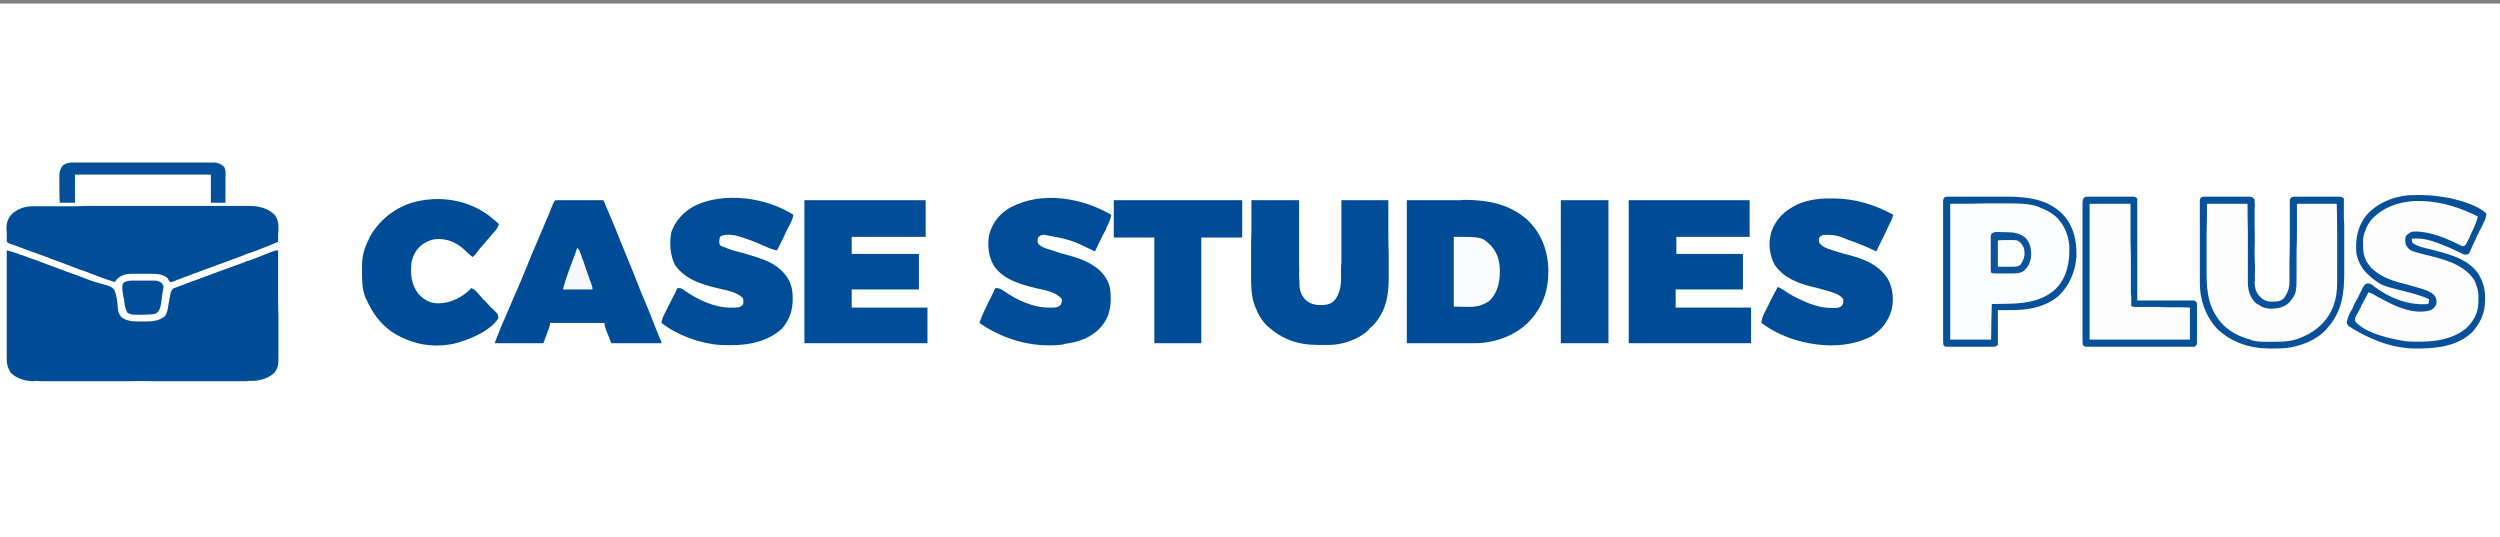 <svg height="151" width="703" viewBox="0 0 703 151" xmlns="http://www.w3.org/2000/svg" version="1.2"><rect x="0" y="0" width="703" height="151" fill="#808080" stroke="none"/><defs><clipPath id="cp1" clipPathUnits="userSpaceOnUse"><path d="m-22.92 1h746.92v150h-746.92z"></path></clipPath></defs><style>.a{fill:#fefefe}.b{fill:#004c97}.c{fill:#fdfdfe}.d{fill:#fcfdfe}.e{fill:#024d97}.f{fill:#024d98}.g{fill:#014c97}.h{fill:#014d97}.i{fill:#08519a}.j{fill:#075199}.k{fill:#fbfcfd}.l{fill:#054f99}.m{fill:#0b539b}.n{fill:#fdfefe}.o{fill:#f6f8fb}</style><g clip-path="url(#cp1)"><path d="m-22.9-148c246.5 0 493 0 747 0 0 148 0 296.1 0 448.5-246.5 0-493 0-747 0 0-148 0-296 0-448.5z" class="a"></path></g><path d="m1.9 70.4c0.8 0.2 1.6 0.4 2.4 0.7q0.3 0.1 0.6 0.2c0.4 0.1 0.4 0.1 0.7 0.3q0.4 0.1 0.8 0.2 1.2 0.5 2.4 0.9 0.8 0.3 1.7 0.6 4 1.5 8 3 0.3 0.1 0.6 0.2 1.7 0.6 3.3 1.2c1.8 0.7 3.5 1.4 5.4 1.9 3.3 0.9 3.3 0.9 4.3 1.8 0.7 1.6 0.9 3.3 1 5 0.1 1.2 0.3 2 1.2 2.9 1.7 1.2 3.7 1.1 5.7 1.1q0.5 0 1 0c2 0 3.9-0.2 5.5-1.6 0.6-1.1 0.7-2.1 0.9-3.3q0.1-0.5 0.2-1.1 0.1-0.5 0.2-1.1c0.1-0.8 0.3-1.4 0.8-2.1q0.9-0.4 2-0.8 0.3-0.1 0.6-0.2 1-0.4 2.1-0.8 0.7-0.3 1.4-0.5 1.6-0.6 3.2-1.2 3.8-1.4 7.6-2.8 1.3-0.4 2.5-0.9 0.8-0.3 1.5-0.6 0.4-0.1 0.8-0.2 1.8-0.7 3.6-1.4c0.4-0.2 0.4-0.2 0.7-0.3q0.7-0.2 1.3-0.5 0.3-0.1 0.6-0.2 0.3-0.1 0.5-0.2c0.5-0.2 0.5-0.2 1.2-0.2q0 6.4 0 12.7 0 2.9 0.1 5.9 0 2.5 0 5.1 0 1.3 0 2.7 0 1.3 0 2.5 0 0.7 0 1.4c0 1.7-0.1 2.8-1.2 4.2-2.1 1.8-4.5 2.3-7.2 2.2q-0.4 0.1-0.8 0.1-1.4 0-2.7 0-1 0-1.9 0-2.4 0-4.7 0-1.9 0-3.8 0c-0.3 0-0.3 0-0.5 0q-0.6 0-1.1 0-5.2 0-10.4 0-4.4-0.1-8.8 0-5.1 0-10.3 0-0.5 0-1.1 0-0.2 0-0.5 0-1.9 0-3.8 0-2.3 0-4.6 0-1.2 0-2.4 0-1.3 0-2.5-0.1-0.4 0.1-0.8 0.1c-2.2-0.1-4.4-0.7-6.1-2.3-0.8-1.2-1.2-2.3-1.2-3.7q0-0.4 0-0.8c0-0.5 0-0.5 0-0.9q0-0.5 0-1 0-1.3 0-2.6 0-1.3 0-2.7 0-2.5 0-5 0-2.9 0-5.8 0-6 0-12z" class="b"></path><path d="m395.6 56.3c3.3 0 6.7 0 10.1 0q1.5 0 3.1 0c1.3 0 1.3 0 1.9 0q0.6-0.1 1.2-0.1c6.6 0 13 1.3 17.9 5.9 3.8 3.8 5.6 8.8 5.6 14.2 0 5.6-1.7 10.3-5.7 14.4-4 3.9-9.8 5.9-15.4 5.8q-0.3 0-0.6 0-1 0-2 0-0.6 0-1.2 0-2.3 0-4.6 0c-3.4 0-6.8 0-10.3 0 0-13.3 0-26.5 0-40.2z" class="b"></path><path d="m620.5 55.3q0.4 0 0.8 0 0.5 0 0.9 0 0.5 0 1 0 1 0 2 0 1.2 0 2.5 0 1.2 0 2.4 0c0.5 0 0.5 0 0.9 0 0.4 0 0.4 0 0.9 0q0.3 0 0.7 0c0.8 0.1 0.9 0.2 1.4 0.8 0 0.5 0 0.5 0 1q0 0.3 0.1 0.7-0.1 0.3-0.1 0.7 0 0.3 0 0.7 0 0.8 0 1.6 0 1.3 0 2.5 0.1 3.6 0 7.2 0 2.2 0.1 4.4 0 0.8 0 1.7-0.1 1.1 0 2.3-0.1 0.3-0.1 0.7c0.1 1.7 0.5 2.9 1.8 4.1 1.2 1.1 2.3 1.2 3.9 1.1 1 0 1.8-0.2 2.6-1 0.9-1.3 1.5-2.7 1.5-4.4q0-0.3 0-0.6 0-0.3 0-0.7c0-0.3 0-0.3 0-0.7q0-0.8 0-1.6 0-1.2 0-2.4 0.1-3.5 0.1-7.1 0-2.1 0-4.2 0-0.9 0-1.7 0-1.1 0-2.3 0-0.3 0-0.7 0-0.3 0-0.6 0-0.2 0-0.5c0.1-0.5 0.1-0.5 0.6-0.9 0.6-0.1 0.6-0.1 1.3-0.1q0.4 0 0.9 0c0.4 0 0.4 0 0.9 0q0.5 0 0.9 0 1 0 2 0 1.3 0 2.6 0 1.2 0 2.4 0 0.4 0 0.9 0 0.4 0 0.8 0 0.4 0 0.8 0c0.6 0.1 0.6 0.1 1.1 0.5 0 0.5 0 0.5 0 1.1q0 0.3 0 0.7 0 0.3 0 0.7 0 0.4 0 0.8 0 1.2 0 2.5 0.1 0.9 0.1 1.8 0 1.8 0 3.7 0 2.4 0 4.7 0 1.9 0 3.7 0 0.9 0 1.7c0 5.7-0.8 10.6-4.7 15q-0.2 0.2-0.4 0.5c-2.8 3-7.4 4.8-11.5 5.2q-1.7 0.1-3.4 0.1-0.5 0-0.9 0c-5.7 0-10.9-1.7-15.1-5.8-3.1-3.6-4.6-7.9-4.6-12.6q0-0.4 0-0.8 0-1.3 0-2.5 0-0.9 0-1.8 0-1.8 0-3.7 0-2.3 0-4.7 0-1.8 0-3.6 0-0.9 0-1.8 0-1.2 0-2.4 0-0.4 0-0.7 0-0.4 0-0.7c0-0.3 0-0.3 0-0.6 0.1-1.1 1-1 1.9-1z" class="c"></path><path d="m688.2 55.6q0.4 0.1 0.8 0.1c3.2 0.8 7.8 2 10.2 4.4-0.1 1.1-0.5 2-1 2.9q-0.1 0.2-0.2 0.5-0.4 0.7-0.8 1.5-0.3 0.7-0.7 1.4-0.2 0.5-0.4 1-0.9 1.7-1.6 3.5c-0.3 0.5-0.3 0.5-0.9 0.7-0.6 0-0.9 0-1.5-0.4q-0.3-0.1-0.5-0.2c-0.3-0.2-0.3-0.2-0.6-0.3-1.7-0.9-3.5-1.6-5.3-2.3q-0.3-0.1-0.6-0.2c-1.9-0.7-3.8-1.2-5.8-1.1q-0.3 0-0.6 0-0.3 0-0.5 0c0 0.6 0 0.6 0.2 1.2 1.8 1.3 4.5 1.6 6.6 2.2 4.4 1.2 9.5 2.6 12.1 6.8 1.2 2.2 1.7 3.9 1.7 6.5q0 0.3 0 0.7c0 3.5-1.3 6.3-3.6 8.9-4.4 4.2-10.8 4.7-16.6 4.6-6.5-0.2-12.7-2.8-18.2-6.3-0.4-0.5-0.4-0.5-0.5-1.1 0.2-1.1 0.6-2 1.1-3q0.2-0.3 0.4-0.6 0.3-0.7 0.6-1.4 0.5-1 1.1-2 0.3-0.6 0.6-1.3c0.2-0.3 0.2-0.3 0.3-0.6q0.2-0.3 0.3-0.6 0.1-0.2 0.3-0.5c0.2-0.4 0.2-0.4 0.7-0.8 0.8-0.2 1.1-0.1 1.8 0.3q0.3 0.3 0.7 0.6c4.3 3.2 9.5 5.2 14.9 4.8 0.3-0.3 0.3-0.3 0.3-0.9q0-0.2 0-0.5c-1.8-0.8-3.4-1.3-5.3-1.8-8-2-8-2-10.8-4.2-0.2-0.2-0.2-0.2-0.4-0.4-2.1-1.6-3.4-3.9-3.9-6.6-0.3-3.8 0.3-7.2 2.6-10.3 3-3.6 7.6-5.5 12.1-5.9 3.7-0.2 7.3 0 10.9 0.7z" class="c"></path><path d="m548.3 55.3q0.3 0 0.6 0 0.3 0 0.6 0 1.1 0 2.1 0 0.7 0 1.4 0 1.5 0 3 0 1.9 0 3.8 0 1.5 0 2.9 0 0.7 0 1.4 0c5.8 0 11.6 0.6 15.9 4.9 3.1 3.3 4 7.4 3.9 11.9-0.3 4.2-1.9 8.1-5 11.1-3.9 3.3-9 4.1-14 4q-0.4 0-0.9 0-1.1 0-2.2 0 0 0.4 0 0.9 0 1.6 0 3.2 0 0.7 0 1.5 0 1 0 2 0 0.3 0 0.6 0 0.8 0 1.6c-0.7 0.6-1 0.5-1.9 0.5q-0.4 0-0.8 0-0.5 0-1 0-0.5 0-0.9 0-1 0-2 0-1.3 0-2.6 0-1 0-2 0-0.7 0-1.4 0-0.4 0-0.9 0-0.4 0-0.8 0c-0.6 0-0.6 0-1-0.5-0.1-0.7-0.1-0.7-0.1-1.6q0-0.3 0-0.5 0-0.9 0-1.7 0-0.6 0-1.3 0-1.6 0-3.3 0-1.7 0-3.4 0-2.9 0-5.8 0-3.4 0-6.7 0-2.9 0-5.8 0-1.7 0-3.4 0-1.6 0-3.2 0-0.6 0-1.2 0-0.8 0-1.6 0-0.5 0-1c0.1-1.3 0.8-1.2 1.9-1.2z" class="d"></path><path d="m9 58q0.4 0 0.7 0c0.4 0 0.4 0 0.8 0q0.3 0 0.7 0 1.4 0 2.7 0 0.9 0 1.9 0 2.3 0 4.6 0 1.8 0 3.7-0.1 5.3 0 10.6 0 0.3 0 0.6 0 0.2 0 0.5 0 4.7 0 9.3 0 4.7 0 9.5 0 2.7 0 5.3 0 2.3 0 4.6 0 1.1 0 2.3 0 1.3 0 2.5 0 0.4 0 0.8 0c2.5 0 5.3 0.6 7.1 2.5 1.2 1.5 1.1 2.9 1.1 4.8q-0.1 0.4-0.1 0.8 0 1 0 2-2.8 1.2-5.7 2.3-0.4 0.2-0.8 0.3-1.3 0.5-2.6 0.9-0.8 0.4-1.7 0.7-4.9 1.8-9.8 3.6-2.1 0.8-4.3 1.6-0.2 0.1-0.5 0.2-1.2 0.4-2.3 0.9-0.5 0.1-0.9 0.3-0.3 0.1-0.7 0.3c-0.6 0.2-0.6 0.2-1.1 0.2q-0.4-0.5-0.7-1.1c-1.3-1.1-2.8-1.2-4.4-1.2-0.3 0-0.3 0-0.6 0q-0.7 0-1.3 0-1.1 0-2.1 0-0.6 0-1.3 0-0.3 0-0.6 0c-1.3 0-2.4 0.3-3.5 1.1-0.6 0.6-0.6 0.6-1 1.2-2.1-0.6-4-1.3-6-2.1q-1.6-0.6-3.2-1.2-0.3-0.1-0.7-0.2-3.8-1.5-7.7-2.9-0.3-0.1-0.7-0.3-3.5-1.3-6.9-2.5-0.3-0.1-0.5-0.2-1.2-0.4-2.4-0.9-0.4-0.1-0.8-0.3-0.4-0.1-0.7-0.2c-0.5-0.2-0.5-0.2-0.8-0.5 0-0.8 0-1.7 0-2.6q0-0.4-0.1-0.8c0-1.8 0.3-3 1.5-4.4 1.6-1.4 3.6-2.2 5.7-2.2z" class="e"></path><path d="m226.2 56.3c11.2 0 22.5 0 34.1 0 0 3.4 0 6.8 0 10.3-6.8 0-13.7 0-20.8 0q0 2.4 0 4.8c6.3 0 12.5 0 18.9 0 0 3.3 0 6.6 0 10-6.2 0-12.4 0-18.9 0q0 2.5 0 5.1c7.1 0 14.1 0 21.3 0 0 3.3 0 6.6 0 10-11.4 0-22.9 0-34.6 0 0-13.3 0-26.5 0-40.2z" class="f"></path><path d="m458 56.3c11.2 0 22.4 0 34 0 0 3.4 0 6.8 0 10.3-6.8 0-13.6 0-20.6 0q0 2.4 0 4.8c6.2 0 12.3 0 18.7 0 0 3.3 0 6.6 0 10-6.3 0-12.5 0-18.9 0q0 2.5 0 5.1c7 0 14 0 21.2 0 0 3.3 0 6.6 0 10-11.3 0-22.7 0-34.4 0 0-13.3 0-26.5 0-40.2z" class="g"></path><path d="m156.7 56.3q0.3 0 0.7 0c0.4 0 0.4 0 0.8 0q0.5 0 0.9 0c0.5 0 0.5 0 0.9 0q1.2 0 2.5 0 1.2 0 2.4 0 2.4 0 4.8 0 3.3 7.7 6.4 15.5 2 4.8 3.9 9.7 2.4 5.6 4.6 11.3 0.1 0.3 0.2 0.5 0.3 0.8 0.6 1.5 0.2 0.4 0.4 0.9c0.2 0.6 0.2 0.6 0.2 0.8-4.7 0-9.3 0-14.1 0-1.1-2.8-1.1-2.8-1.5-3.8q-0.1-0.3-0.2-0.7c-0.2-0.5-0.2-0.5-0.2-1.2-5.1 0-10.1 0-15.3 0-0.1 0.7-0.1 0.7-0.3 1.4q-0.8 2.1-1.6 4.3c-4.5 0-9 0-13.7 0 1.7-4.4 1.7-4.4 2.4-6q0.1-0.3 0.3-0.6 0.2-0.6 0.5-1.2 0.7-1.7 1.4-3.3c0.2-0.4 0.2-0.4 0.3-0.7q1.6-3.6 3.1-7.2 2.4-6 5-12 0.1-0.3 0.2-0.5 0.1-0.3 0.3-0.6 0.7-1.8 1.5-3.6 0.1-0.2 0.2-0.4 0.4-1.1 0.8-2.1 0.2-0.3 0.3-0.7 0.1-0.3 0.3-0.6c0.3-0.7 0.3-0.7 1-0.7z" class="g"></path><path d="m351.9 56.3c4.4 0 8.8 0 13.4 0 0 2.7 0 2.7 0 5.5q0 1.7 0 3.4 0 2.8 0 5.5 0 2.2 0 4.4 0.1 0.8 0 1.7 0 1.1 0.1 2.3c0 0.3 0 0.3 0 0.7 0 1.8 0.5 3.2 1.7 4.5 1.5 1.3 2.8 1.5 4.8 1.5 1.5-0.1 2.5-0.4 3.5-1.5 1.3-1.8 1.7-3.7 1.7-5.9 0-0.3 0-0.3 0-0.7q0-1.2 0-2.4 0-0.8 0.1-1.6 0-2.2 0-4.3 0-2.6 0-5.2 0-4 0-7.9c4.4 0 8.7 0 13.2 0 0 6.4 0 6.4 0 9.2q0 2.8 0.1 5.6 0 2.2 0 4.5 0 0.9 0 1.7c0.1 5.3-0.6 10.2-4.4 14.2q-0.5 0.5-1 0.9-0.2 0.2-0.4 0.5c-2.7 2.6-7.4 4.1-11 4.1q-0.3 0-0.5 0-0.5 0-1 0-0.8 0-1.5 0c-5.8 0-10.3-1.6-14.5-5.5-1.1-1.1-1.8-2.2-2.5-3.5q-0.1-0.2-0.2-0.5c-1.8-3.6-1.7-7.2-1.7-11.2q0-0.8 0-1.7 0-2.3 0-4.5 0-2.8 0.1-5.5 0-4.1 0-8.3z" class="h"></path><path d="m514.6 55.8q0.4 0 0.8 0c6.1 0 11.7 1.7 17 4.6-0.3 1-0.7 1.9-1.2 2.9q-0.2 0.4-0.4 0.8-0.2 0.5-0.4 0.9-0.2 0.4-0.4 0.8-1.2 2.5-2.4 4.9-0.2-0.1-0.4-0.2c-2.5-1.2-5-2.2-7.6-3.1q-0.8-0.3-1.5-0.6c-1.7-0.7-3.8-0.9-5.6-0.7-0.5 0.3-0.5 0.3-0.9 0.7-0.2 0.7-0.2 0.7 0 1.5 0.9 1.1 1.9 1.5 3.2 1.9q0.3 0.1 0.6 0.2 1.5 0.5 2.9 0.9c4.9 1.2 9.8 2.7 12.6 7.2 1.4 2.6 1.7 5.8 1 8.7-1 3.3-2.8 5.6-5.7 7.4-6.7 3.4-14.7 3-21.6 0.9-3.4-1.1-6.5-2.6-9.3-4.7 0.1-1.4 0.6-2.3 1.2-3.5q0.2-0.3 0.3-0.6 0.5-0.9 0.9-1.8 0.3-0.6 0.6-1.2 0.8-1.5 1.6-3c1 0.4 1.8 0.9 2.6 1.5 2 1.3 4 2.2 6.2 3.1q0.2 0.1 0.5 0.2c2 0.7 3.8 1.1 5.9 1.1q0.3 0 0.6 0c0.9 0 1.5 0 2.2-0.6 0.5-0.7 0.5-1.1 0.4-1.9-1-1.3-2.2-1.6-3.7-2.1q-0.3-0.1-0.7-0.2-2.2-0.7-4.5-1.2c-4-1-8-2.6-10.4-6.2-1.5-2.9-1.8-6.1-0.9-9.2 1.3-3.7 3.8-6 7.3-7.7 2.9-1.3 6-1.7 9.2-1.7z" class="h"></path><path d="m312.5 60.4c-0.2 1.3-0.7 2.3-1.3 3.5q-0.1 0.3-0.2 0.6-0.5 0.9-1 1.8-0.3 0.7-0.6 1.3-0.7 1.5-1.5 3.1-0.2-0.1-0.4-0.2c-6.5-3.1-6.5-3.1-13.4-4.4q-0.3-0.1-0.6-0.1c-0.8 0.1-1.1 0.3-1.6 0.8-0.2 0.9-0.2 0.9 0 1.7 1 1.1 2.3 1.4 3.6 1.8q0.3 0.1 0.7 0.2 1.6 0.6 3.2 1c2.9 0.8 6.1 1.7 8.5 3.5q0.3 0.2 0.6 0.4c1.9 1.6 3.3 3.5 3.7 6 0.4 3.8 0.1 7.3-2.4 10.3-2.7 3.2-6.2 4.4-10.3 5q-0.3 0.1-0.7 0.2c-8.3 1-16.7-1.4-23.4-6.1 0.4-1.2 0.9-2.3 1.4-3.4 0.1-0.3 0.1-0.3 0.3-0.6q0.4-0.9 0.8-1.7 0.3-0.6 0.6-1.2 0.7-1.5 1.4-2.9c1.2 0 1.6 0.3 2.5 0.9 3.6 2.5 8.1 4.6 12.6 4.6 0.3 0 0.3 0 0.6 0 1.1 0 1.9 0 2.7-0.8 0.3-0.8 0.3-0.8 0.3-1.6-1.6-2-4.7-2.5-7-3-4.5-1.1-9.5-2.4-12.2-6.5-1.5-2.7-1.8-5.8-1.2-8.8 1-3.4 3.1-6 6.2-7.6 8.7-4.5 19.8-2.6 28.1 2.2z" class="h"></path><path d="m223.1 60.4c-0.2 1.1-0.6 2-1.1 3-0.2 0.2-0.2 0.2-0.3 0.5q-0.4 0.8-0.8 1.6-0.3 0.6-0.5 1.1-0.9 1.9-1.9 3.8c-0.9-0.1-1.6-0.4-2.4-0.7q-0.3-0.2-0.7-0.3-0.3-0.2-0.7-0.3c-2.1-1-4.2-1.8-6.5-2.5q-0.3-0.1-0.6-0.2c-1.5-0.4-3.2-0.6-4.7-0.1-0.5 0.3-0.5 0.3-0.6 1.1-0.1 0.9-0.1 0.9 0.2 1.6 0.6 0.3 0.6 0.3 1.2 0.5q0.2 0.1 0.5 0.2c1.1 0.5 2.2 0.8 3.4 1.1 1.8 0.5 3.6 1 5.4 1.6q0.4 0.1 0.8 0.3c3.5 1.1 6.5 3.1 8.2 6.4 0.7 1.6 0.9 2.9 0.9 4.7q0 0.3 0 0.6c0 3-1.1 5.9-3.1 8.1-4.8 4.3-11.2 4.8-17.3 4.5-5.7-0.4-12-2.7-16.5-6.2 0.1-1.2 0.7-2.2 1.2-3.2q0.1-0.3 0.3-0.6 0.4-0.9 0.9-1.8 0.3-0.6 0.6-1.2 0.8-1.5 1.5-3c1.1 0 1.2 0.1 2 0.7 3.7 2.6 8.6 4.9 13.1 4.8 0.3 0 0.3 0 0.6 0 1.1 0 1.9 0 2.7-0.8 0.2-0.9 0.2-0.9 0-1.9-1.8-1.8-4.8-2.2-7.3-2.8-4.5-1.1-9-2.5-11.8-6.5-1.4-2.8-1.6-6.2-1-9.3 1.2-3.3 3.6-5.8 6.7-7.4 8.3-3.9 19.9-2.3 27.6 2.6z" class="h"></path><path d="m138.7 61.6q0.2 0.2 0.5 0.4 0.6 0.5 1.1 1c-0.3 1-0.8 1.7-1.5 2.4q-1.5 1.7-2.9 3.4-1 1.1-1.9 2.3-0.2 0.2-0.3 0.4-0.4 0.4-0.8 0.8c-1.3-1.1-1.3-1.1-1.9-1.7-2.2-2.1-4.5-3.3-7.5-3.4-1.6 0-2.7 0.3-4 1.1q-0.2 0.1-0.5 0.3c-1.8 1.2-2.8 3-3.3 5.2-0.3 3.3-0.1 6.2 2 8.9 1.5 1.6 3.3 2.6 5.5 2.6 3.4 0 6.6-1.6 9-3.9q0.1-0.2 0.3-0.4c0.9 0.3 1.5 1 2.2 1.8q0.3 0.4 0.7 0.8c0.2 0.2 0.2 0.2 0.4 0.5q0.8 0.7 1.5 1.5 0.3 0.3 0.5 0.6 0.6 0.5 1.1 1c0.2 0.3 0.2 0.3 0.5 0.5q0.2 0.3 0.4 0.5c0.3 0.4 0.3 0.4 0.3 1.4-2.5 3.7-8.5 6.1-12.7 7.1-6.2 1.2-11.9 0-17.1-3.3-3.4-2.4-5.6-5.4-7.2-9.1q-0.2-0.3-0.3-0.5c-1-2.5-1-5-1-7.6q0-0.4 0-0.9c-0.1-2.9 0.6-5.5 1.9-8q0.1-0.2 0.2-0.5c2.5-4.6 6.6-8 11.6-9.7 7.9-2.4 16.8-1 23.2 4.5z" class="g"></path><path d="m587.8 55.3q0.4 0 0.8 0 0.5 0 0.9 0 0.5 0 1 0 1 0 1.9 0 1.3 0 2.6 0 1.2 0 2.4 0 0.4 0 0.9 0 0.4 0 0.9 0 0.3 0 0.7 0c0.6 0.1 0.6 0.1 1.1 0.5 0 0.5 0 0.5 0 1.2q0 0.3 0 0.7c0 0.4 0 0.4 0 0.8q0 0.4 0 0.9 0 1.1 0 2.3 0 1.2 0 2.4 0 2.3 0 4.6 0 2.6 0 5.2 0 5.3 0 10.6c0.3 0 0.3 0 0.6 0q2.8 0 5.7 0 1.5 0 2.9 0 1.5 0 2.9 0 0.5 0 1.1 0 0.7 0 1.5 0 0.4 0 0.9 0c0.6 0 0.6 0 1.1 0.5 0.1 0.5 0.1 0.5 0.1 1.2q0 0.3 0 0.7c0 0.4 0 0.4 0 0.8q0 0.4 0 0.8 0 0.8 0 1.6 0 1.3 0 2.6 0 0.8 0 1.6 0 0.4 0 0.8c0 0.4 0 0.4 0 0.7q0 0.4 0 0.7c-0.1 0.5-0.1 0.5-0.6 1-0.5 0-0.5 0-1.2 0-0.4 0-0.4 0-0.8 0q-0.4 0-0.9 0-0.4 0-0.9 0-1.2 0-2.5 0-1.3 0-2.6 0-2.2 0-4.4 0-2.5 0-5 0-2.2 0-4.4 0-1.3 0-2.6 0-1.4 0-2.8 0c-0.5 0-0.5 0-0.9 0q-0.4 0-0.8 0-0.4 0-0.7 0c-0.5 0-0.5 0-1-0.5-0.1-0.7-0.1-0.7-0.1-1.6q0-0.3 0-0.5 0-0.9 0-1.7 0-0.6 0-1.2 0-1.7 0-3.3 0-1.4 0-2.7 0-3.3 0-6.5 0-3.3 0-6.7 0-2.8 0-5.7 0-1.7 0-3.4 0-1.6 0-3.2 0-0.6 0-1.2 0-0.8 0-1.6 0-0.4 0-0.9c0.1-0.7 0.1-0.7 0.4-1.2 0.6-0.4 1.1-0.3 1.8-0.3z" class="c"></path><path d="m313.2 56.3c11.9 0 23.8 0 36.1 0 0 3.5 0 7 0 10.5-3.8 0-7.6 0-11.5 0 0 9.8 0 19.6 0 29.7-4.3 0-8.7 0-13.2 0 0-9.8 0-19.6 0-29.7-3.7 0-7.5 0-11.4 0 0-3.4 0-6.9 0-10.5z" class="b"></path><path d="m438.9 56.3c4.4 0 8.8 0 13.4 0 0 13.3 0 26.5 0 40.2-4.4 0-8.8 0-13.4 0 0-13.3 0-26.5 0-40.2z" class="e"></path><path d="m688.2 55.6q0.4 0.1 0.8 0.1c3.2 0.8 7.8 2 10.2 4.4-0.1 1.1-0.5 2-1 2.9q-0.1 0.2-0.2 0.5-0.4 0.7-0.8 1.5-0.3 0.7-0.7 1.4-0.2 0.5-0.4 1-0.9 1.7-1.6 3.5c-0.3 0.5-0.3 0.5-0.9 0.7-0.6 0-0.9 0-1.5-0.4q-0.3-0.1-0.5-0.2c-0.3-0.2-0.3-0.2-0.6-0.3-1.7-0.9-3.5-1.6-5.3-2.3q-0.3-0.1-0.6-0.2c-1.9-0.7-3.8-1.2-5.8-1.1q-0.3 0-0.6 0-0.3 0-0.5 0c0 0.6 0 0.6 0.2 1.2 1.8 1.3 4.5 1.6 6.6 2.2 4.4 1.2 9.5 2.6 12.1 6.8 1.2 2.2 1.7 3.9 1.7 6.5q0 0.3 0 0.7c0 3.5-1.3 6.3-3.6 8.9-4.4 4.2-10.8 4.7-16.6 4.6-6.5-0.2-12.7-2.8-18.2-6.3-0.4-0.5-0.4-0.5-0.5-1.1 0.2-1.1 0.6-2 1.1-3q0.2-0.3 0.4-0.6 0.3-0.7 0.6-1.4 0.5-1 1.1-2 0.3-0.6 0.6-1.3c0.2-0.3 0.2-0.3 0.3-0.6q0.2-0.3 0.3-0.6 0.1-0.2 0.3-0.5c0.2-0.4 0.2-0.4 0.7-0.8 0.8-0.2 1.1-0.1 1.8 0.3q0.3 0.3 0.7 0.6c4.3 3.2 9.5 5.2 14.9 4.8 0.3-0.3 0.3-0.3 0.3-0.9q0-0.2 0-0.5c-1.8-0.8-3.4-1.3-5.3-1.8-8-2-8-2-10.8-4.2-0.2-0.2-0.2-0.2-0.4-0.4-2.1-1.6-3.4-3.9-3.9-6.6-0.3-3.8 0.3-7.2 2.6-10.3 3-3.6 7.6-5.5 12.1-5.9 3.7-0.2 7.3 0 10.9 0.7zm-21.3 6.1c-0.7 0.9-1.2 1.7-1.6 2.7-0.1 0.3-0.1 0.3-0.2 0.5-0.5 1.2-0.7 2.3-0.6 3.7q0 0.3 0 0.6c0 2.6 0.7 4.5 2.6 6.4 2.8 2.6 6.1 3.5 9.7 4.4q2.3 0.6 4.5 1.3 0.3 0.1 0.6 0.2c1.2 0.5 2.3 0.9 3 2.1 0.3 0.7 0.3 1.2 0.2 1.9-0.4 0.8-0.7 1.3-1.5 1.7-4.5 1.4-9.6-0.8-13.6-3q-1.3-0.6-2.5-1.4c-0.8-0.4-0.8-0.4-1.5-0.6q-0.8 1.6-1.7 3.2-0.3 0.5-0.5 1.1-0.4 0.7-0.8 1.5-0.2 0.3-0.3 0.5c-0.5 0.9-0.5 0.9-0.4 1.9 2.9 3.4 10.3 5 14.5 5.6 5.7 0.3 12 0.1 16.6-3.6 2.1-2 3.4-4.2 3.5-7.1 0.1-3.3 0.1-3.3-1-6.3q-0.2-0.2-0.3-0.5c-3.1-4.4-8.8-5.7-13.7-6.9-4.3-1.1-4.3-1.1-5.4-2.8-0.2-0.9-0.2-1.6 0-2.4 0.7-0.7 1.3-1.2 2.2-1.3 4.6-0.1 9.3 1.9 13.4 4 0.5 0.2 0.5 0.2 1.1-0.1 0.4-0.6 0.4-0.6 0.8-1.4q0.2-0.4 0.4-0.8 0.1-0.3 0.2-0.5 0.3-0.7 0.6-1.3c0.7-1.4 1.2-2.7 1.6-4.1-8.8-4.6-22.2-7.3-29.9 0.8z" class="i"></path><path d="m620.5 55.3q0.4 0 0.8 0 0.5 0 0.9 0 0.5 0 1 0 1 0 2 0 1.2 0 2.5 0 1.2 0 2.4 0c0.5 0 0.5 0 0.9 0 0.4 0 0.4 0 0.9 0q0.3 0 0.7 0c0.8 0.1 0.9 0.2 1.4 0.8 0 0.5 0 0.5 0 1q0 0.3 0.1 0.7-0.1 0.3-0.1 0.7 0 0.3 0 0.7 0 0.8 0 1.6 0 1.3 0 2.5 0.1 3.6 0 7.2 0 2.2 0.1 4.4 0 0.8 0 1.7-0.1 1.1 0 2.3-0.1 0.3-0.1 0.7c0.1 1.7 0.5 2.9 1.8 4.1 1.2 1.1 2.3 1.2 3.9 1.1 1 0 1.8-0.2 2.6-1 0.9-1.3 1.5-2.7 1.5-4.4q0-0.3 0-0.6 0-0.3 0-0.7c0-0.3 0-0.3 0-0.7q0-0.8 0-1.6 0-1.2 0-2.4 0.1-3.5 0.1-7.1 0-2.1 0-4.2 0-0.9 0-1.7 0-1.1 0-2.3 0-0.3 0-0.7 0-0.3 0-0.6 0-0.2 0-0.5c0.1-0.5 0.1-0.5 0.6-0.9 0.6-0.1 0.6-0.1 1.3-0.1q0.4 0 0.9 0c0.4 0 0.4 0 0.9 0q0.5 0 0.9 0 1 0 2 0 1.3 0 2.6 0 1.2 0 2.4 0 0.4 0 0.9 0 0.4 0 0.8 0 0.4 0 0.8 0c0.6 0.1 0.6 0.1 1.1 0.5 0 0.5 0 0.5 0 1.1q0 0.3 0 0.7 0 0.3 0 0.7 0 0.4 0 0.8 0 1.2 0 2.5 0.1 0.9 0.1 1.8 0 1.8 0 3.7 0 2.4 0 4.7 0 1.9 0 3.7 0 0.9 0 1.7c0 5.7-0.8 10.6-4.7 15q-0.2 0.2-0.4 0.5c-2.8 3-7.4 4.8-11.5 5.2q-1.7 0.1-3.4 0.1-0.5 0-0.9 0c-5.7 0-10.9-1.7-15.1-5.8-3.1-3.6-4.6-7.9-4.6-12.6q0-0.4 0-0.8 0-1.3 0-2.5 0-0.9 0-1.8 0-1.8 0-3.7 0-2.3 0-4.7 0-1.8 0-3.6 0-0.9 0-1.8 0-1.2 0-2.4 0-0.4 0-0.7 0-0.4 0-0.7c0-0.3 0-0.3 0-0.6 0.1-1.1 1-1 1.9-1zm0.1 2c0 4.3 0 4.3-0.1 8.6q0 2.6 0 5.3 0 2.1 0 4.2 0 0.8 0 1.6c0 5.6 0.7 10.2 4.7 14.4 2.2 2.1 4.7 3.3 7.6 4.1 0.2 0.1 0.2 0.1 0.4 0.2 1.9 0.5 3.8 0.4 5.6 0.4q0.3 0 0.6 0c2.8 0 5.4-0.1 7.9-1.3q0.3-0.1 0.5-0.2c3.8-1.7 6.8-4.5 8.3-8.4 0.8-2.2 1.1-4.2 1.1-6.5 0-0.4 0-0.4 0-0.7q0-1.2 0-2.4 0-0.9 0-1.7 0-2.2 0-4.4 0-2.6 0-5.2 0-4-0.1-8c-3.7 0-7.4 0-11.2 0q0 2.5 0 5.1 0 1.6 0 3.2 0 2.5-0.1 5 0 2.1 0 4.1 0 0.8 0 1.6c0 6.2 0 6.2-2.1 8.8-1.5 1.4-3.3 1.7-5.3 1.7-1.3-0.1-2.2-0.3-3.2-1.1q-0.4-0.2-0.8-0.4c-1.6-1.5-2.2-3.4-2.3-5.5q0-1.9 0-3.7 0-0.9 0-1.7 0-2.1 0-4.2 0-2.6 0-5.2-0.1-3.8-0.1-7.7c-3.7 0-7.5 0-11.4 0z" class="i"></path><path d="m587.8 55.3q0.4 0 0.8 0 0.5 0 0.9 0 0.5 0 1 0 1 0 1.9 0 1.3 0 2.6 0 1.2 0 2.4 0 0.4 0 0.9 0 0.4 0 0.9 0 0.3 0 0.7 0c0.6 0.1 0.6 0.1 1.1 0.5 0 0.5 0 0.5 0 1.2q0 0.3 0 0.7c0 0.4 0 0.4 0 0.8q0 0.4 0 0.9 0 1.1 0 2.3 0 1.2 0 2.4 0 2.3 0 4.6 0 2.6 0 5.2 0 5.3 0 10.6c0.3 0 0.3 0 0.6 0q2.8 0 5.7 0 1.5 0 2.9 0 1.5 0 2.9 0 0.5 0 1.1 0 0.7 0 1.5 0 0.4 0 0.9 0c0.6 0 0.6 0 1.1 0.5 0.1 0.5 0.1 0.5 0.1 1.2q0 0.3 0 0.7c0 0.4 0 0.4 0 0.8q0 0.4 0 0.8 0 0.8 0 1.6 0 1.3 0 2.6 0 0.8 0 1.6 0 0.4 0 0.8c0 0.4 0 0.4 0 0.7q0 0.4 0 0.7c-0.1 0.5-0.1 0.5-0.6 1-0.5 0-0.5 0-1.2 0-0.4 0-0.4 0-0.8 0q-0.4 0-0.9 0-0.4 0-0.9 0-1.2 0-2.5 0-1.3 0-2.6 0-2.2 0-4.4 0-2.5 0-5 0-2.2 0-4.4 0-1.3 0-2.6 0-1.4 0-2.8 0c-0.5 0-0.5 0-0.9 0q-0.4 0-0.8 0-0.4 0-0.7 0c-0.5 0-0.5 0-1-0.5-0.1-0.7-0.1-0.7-0.1-1.6q0-0.3 0-0.5 0-0.9 0-1.7 0-0.6 0-1.2 0-1.7 0-3.3 0-1.4 0-2.7 0-3.3 0-6.5 0-3.3 0-6.7 0-2.8 0-5.7 0-1.7 0-3.4 0-1.6 0-3.2 0-0.6 0-1.2 0-0.8 0-1.6 0-0.4 0-0.9c0.1-0.7 0.1-0.7 0.4-1.2 0.6-0.4 1.1-0.3 1.8-0.3zm-0.2 2c0 12.6 0 25.2 0 38.2 9.3 0 18.6 0 28.2 0 0-3 0-6 0-9q-1.8-0.1-3.6-0.1-1.1 0-2.2 0-1.7 0-3.5-0.1-1.4 0-2.8 0-0.6 0-1.1 0-0.8 0-1.5 0-0.5 0-0.9 0c-0.7-0.1-0.7-0.1-0.9-0.3q0-0.6 0-1.1 0-0.4 0-0.8c0-0.4 0-0.4 0-0.8q-0.1-0.4-0.1-0.8 0-1.2 0-2.3 0-1.2 0-2.5 0-2.2 0-4.5 0-2.6-0.1-5.2 0-5.4 0-10.7c-3.8 0-7.6 0-11.5 0z" class="j"></path><path d="m548.3 55.3q0.3 0 0.6 0 0.3 0 0.6 0 1.1 0 2.1 0 0.7 0 1.4 0 1.5 0 3 0 1.9 0 3.8 0 1.5 0 2.9 0 0.7 0 1.4 0c5.8 0 11.6 0.6 15.9 4.9 3.1 3.3 4 7.4 3.9 11.9-0.3 4.2-1.9 8.1-5 11.1-3.9 3.3-9 4.1-14 4q-0.4 0-0.9 0-1.1 0-2.2 0 0 0.4 0 0.9 0 1.6 0 3.2 0 0.7 0 1.5 0 1 0 2 0 0.3 0 0.6 0 0.8 0 1.6c-0.7 0.6-1 0.5-1.9 0.5q-0.4 0-0.8 0-0.5 0-1 0-0.5 0-0.9 0-1 0-2 0-1.3 0-2.6 0-1 0-2 0-0.7 0-1.4 0-0.4 0-0.9 0-0.4 0-0.8 0c-0.6 0-0.6 0-1-0.5-0.1-0.7-0.1-0.7-0.1-1.6q0-0.3 0-0.5 0-0.9 0-1.7 0-0.6 0-1.3 0-1.6 0-3.3 0-1.7 0-3.4 0-2.9 0-5.8 0-3.4 0-6.7 0-2.9 0-5.8 0-1.7 0-3.4 0-1.6 0-3.2 0-0.6 0-1.2 0-0.8 0-1.6 0-0.5 0-1c0.1-1.3 0.8-1.2 1.9-1.2zm0.1 2c0 12.6 0 25.2 0 38.2 3.8 0 7.6 0 11.5 0 0-3.3 0.1-6.6 0.2-10 3.8-0.1 3.8-0.1 5-0.1 4.7-0.1 9.6-0.9 13.1-4.3 3-3.1 3.8-7.3 3.7-11.5-0.1-3.3-1.4-6.4-3.8-8.7-1.3-1.1-2.6-1.8-4.1-2.4-0.3-0.1-0.3-0.1-0.6-0.3-3.1-1.1-6.4-1-9.7-1q-0.5 0-1.1 0-2.2 0-4.4 0c-4.9 0.1-4.9 0.1-9.8 0.1z" class="i"></path><path d="m408.8 66.6c7.9 0 7.9 0 10.5 2.5 2.3 2.6 2.6 5.4 2.4 8.7-0.2 2.6-1 5-2.9 6.8-3.3 2.3-5.8 1.6-10 1.6 0-6.5 0-12.9 0-19.6z" class="k"></path><path d="m20.7 45.7q0.2 0 0.5 0 0.8 0 1.7 0 0.6 0 1.3 0 1.6 0 3.3 0 1.8 0 3.6 0 2.9 0 5.9 0 3.4 0 6.9 0 2.9 0 5.9 0 1.7 0 3.5 0 1.6 0 3.3 0 0.6 0 1.2 0 0.8 0 1.7 0c0.4 0 0.4 0 0.9 0 1.1 0.1 1.9 0.5 2.7 1.3 0.4 1 0.4 1.8 0.3 2.9q0 0.3 0 0.6 0 1 0 1.9 0 0.7 0 1.4 0 1.6 0 3.2-2 0-4.1 0c0-2.6 0-5.2 0-7.9-12.6 0-25.2 0-38.2 0 0 2.6 0 5.3 0 7.9q-2.2 0-4.3 0-0.1-1.9-0.1-3.8 0-0.6 0-1.3 0-0.9 0-1.8 0-0.3 0-0.6c0-1.3 0.2-2 1-3 1-0.7 1.7-0.8 3-0.8z" class="l"></path><path d="m563.5 65.3q0.4 0 0.8 0c2.1 0 3.7 0.3 5.3 1.6 1.5 1.8 1.7 3.4 1.5 5.7-0.3 1.5-0.8 2.4-1.9 3.5-1.1 0.8-2.3 0.8-3.6 0.8q-0.3 0-0.5 0-0.5 0-1 0-0.7 0-1.5 0c-2.5 0-2.5 0-2.7-0.3q-0.1-0.5-0.1-1 0-0.3 0-0.6 0-0.4 0-0.7 0-0.4 0-0.7 0-0.8 0-1.5 0-1.2 0-2.4 0-0.7 0-1.4 0-0.4 0-0.7 0-0.3 0-0.7 0-0.3 0-0.6c0.2-1.5 2.5-1 3.7-1z" class="m"></path><path d="m37.7 78.9q0.3 0 0.6 0 0.6 0 1.3 0 0.9 0 1.9 0 0.6 0 1.2 0 0.3 0 0.5 0c1 0 1.4 0.1 2.3 0.7 0.4 0.6 0.4 0.6 0.5 1.1q-0.1 0.3-0.1 0.5c0 0.3 0 0.3-0.1 0.6q-0.1 0.3-0.1 0.6-0.1 0.6-0.2 1.2 0 0.5-0.1 1.1c-0.1 0.3-0.1 0.3-0.1 0.6-0.2 1.2-0.4 2-1.3 2.8-1.3 0.5-2.7 0.3-4 0.4q-0.5 0-0.9 0c-2.2 0-2.2 0-3.3-0.6-0.6-1.1-0.8-2.3-0.9-3.6-0.1-0.4-0.1-0.4-0.2-0.8q-0.1-1-0.3-2.1 0-0.3 0-0.7c0-0.7 0-0.7 0.5-1.3 1-0.5 1.7-0.5 2.8-0.5z" class="e"></path><path d="m561.8 67.6q1.2-0.1 2.5-0.1c0.4 0 0.4 0 0.8 0 2.2 0 2.2 0 3.1 0.8 1 1.1 1.1 2 1.1 3.4-0.2 1.1-0.5 1.9-1.2 2.8-0.7 0.5-1.4 0.5-2.3 0.5-0.3 0-0.3 0-0.6 0q-0.4 0-0.8 0-1.3 0-2.6 0c0-2.5 0-4.9 0-7.4z" class="n"></path><path d="m162.3 69.7c0.6 0.5 0.7 0.8 0.9 1.5q0.1 0.3 0.3 0.7 0.1 0.3 0.2 0.7 0.1 0.3 0.3 0.7 0.2 0.7 0.5 1.5 0.4 1.2 0.8 2.3 0.3 0.7 0.5 1.5 0.1 0.3 0.3 0.7 0.1 0.3 0.2 0.6 0.1 0.3 0.2 0.6c0.1 0.5 0.1 0.5 0.1 0.9-2.7 0-5.5 0-8.3 0 0.4-1.6 0.9-3.2 1.5-4.8 0.1-0.3 0.1-0.3 0.2-0.6q0.4-1 0.7-1.9 0.2-0.6 0.5-1.3 0.6-1.5 1.1-3.1z" class="o"></path></svg>